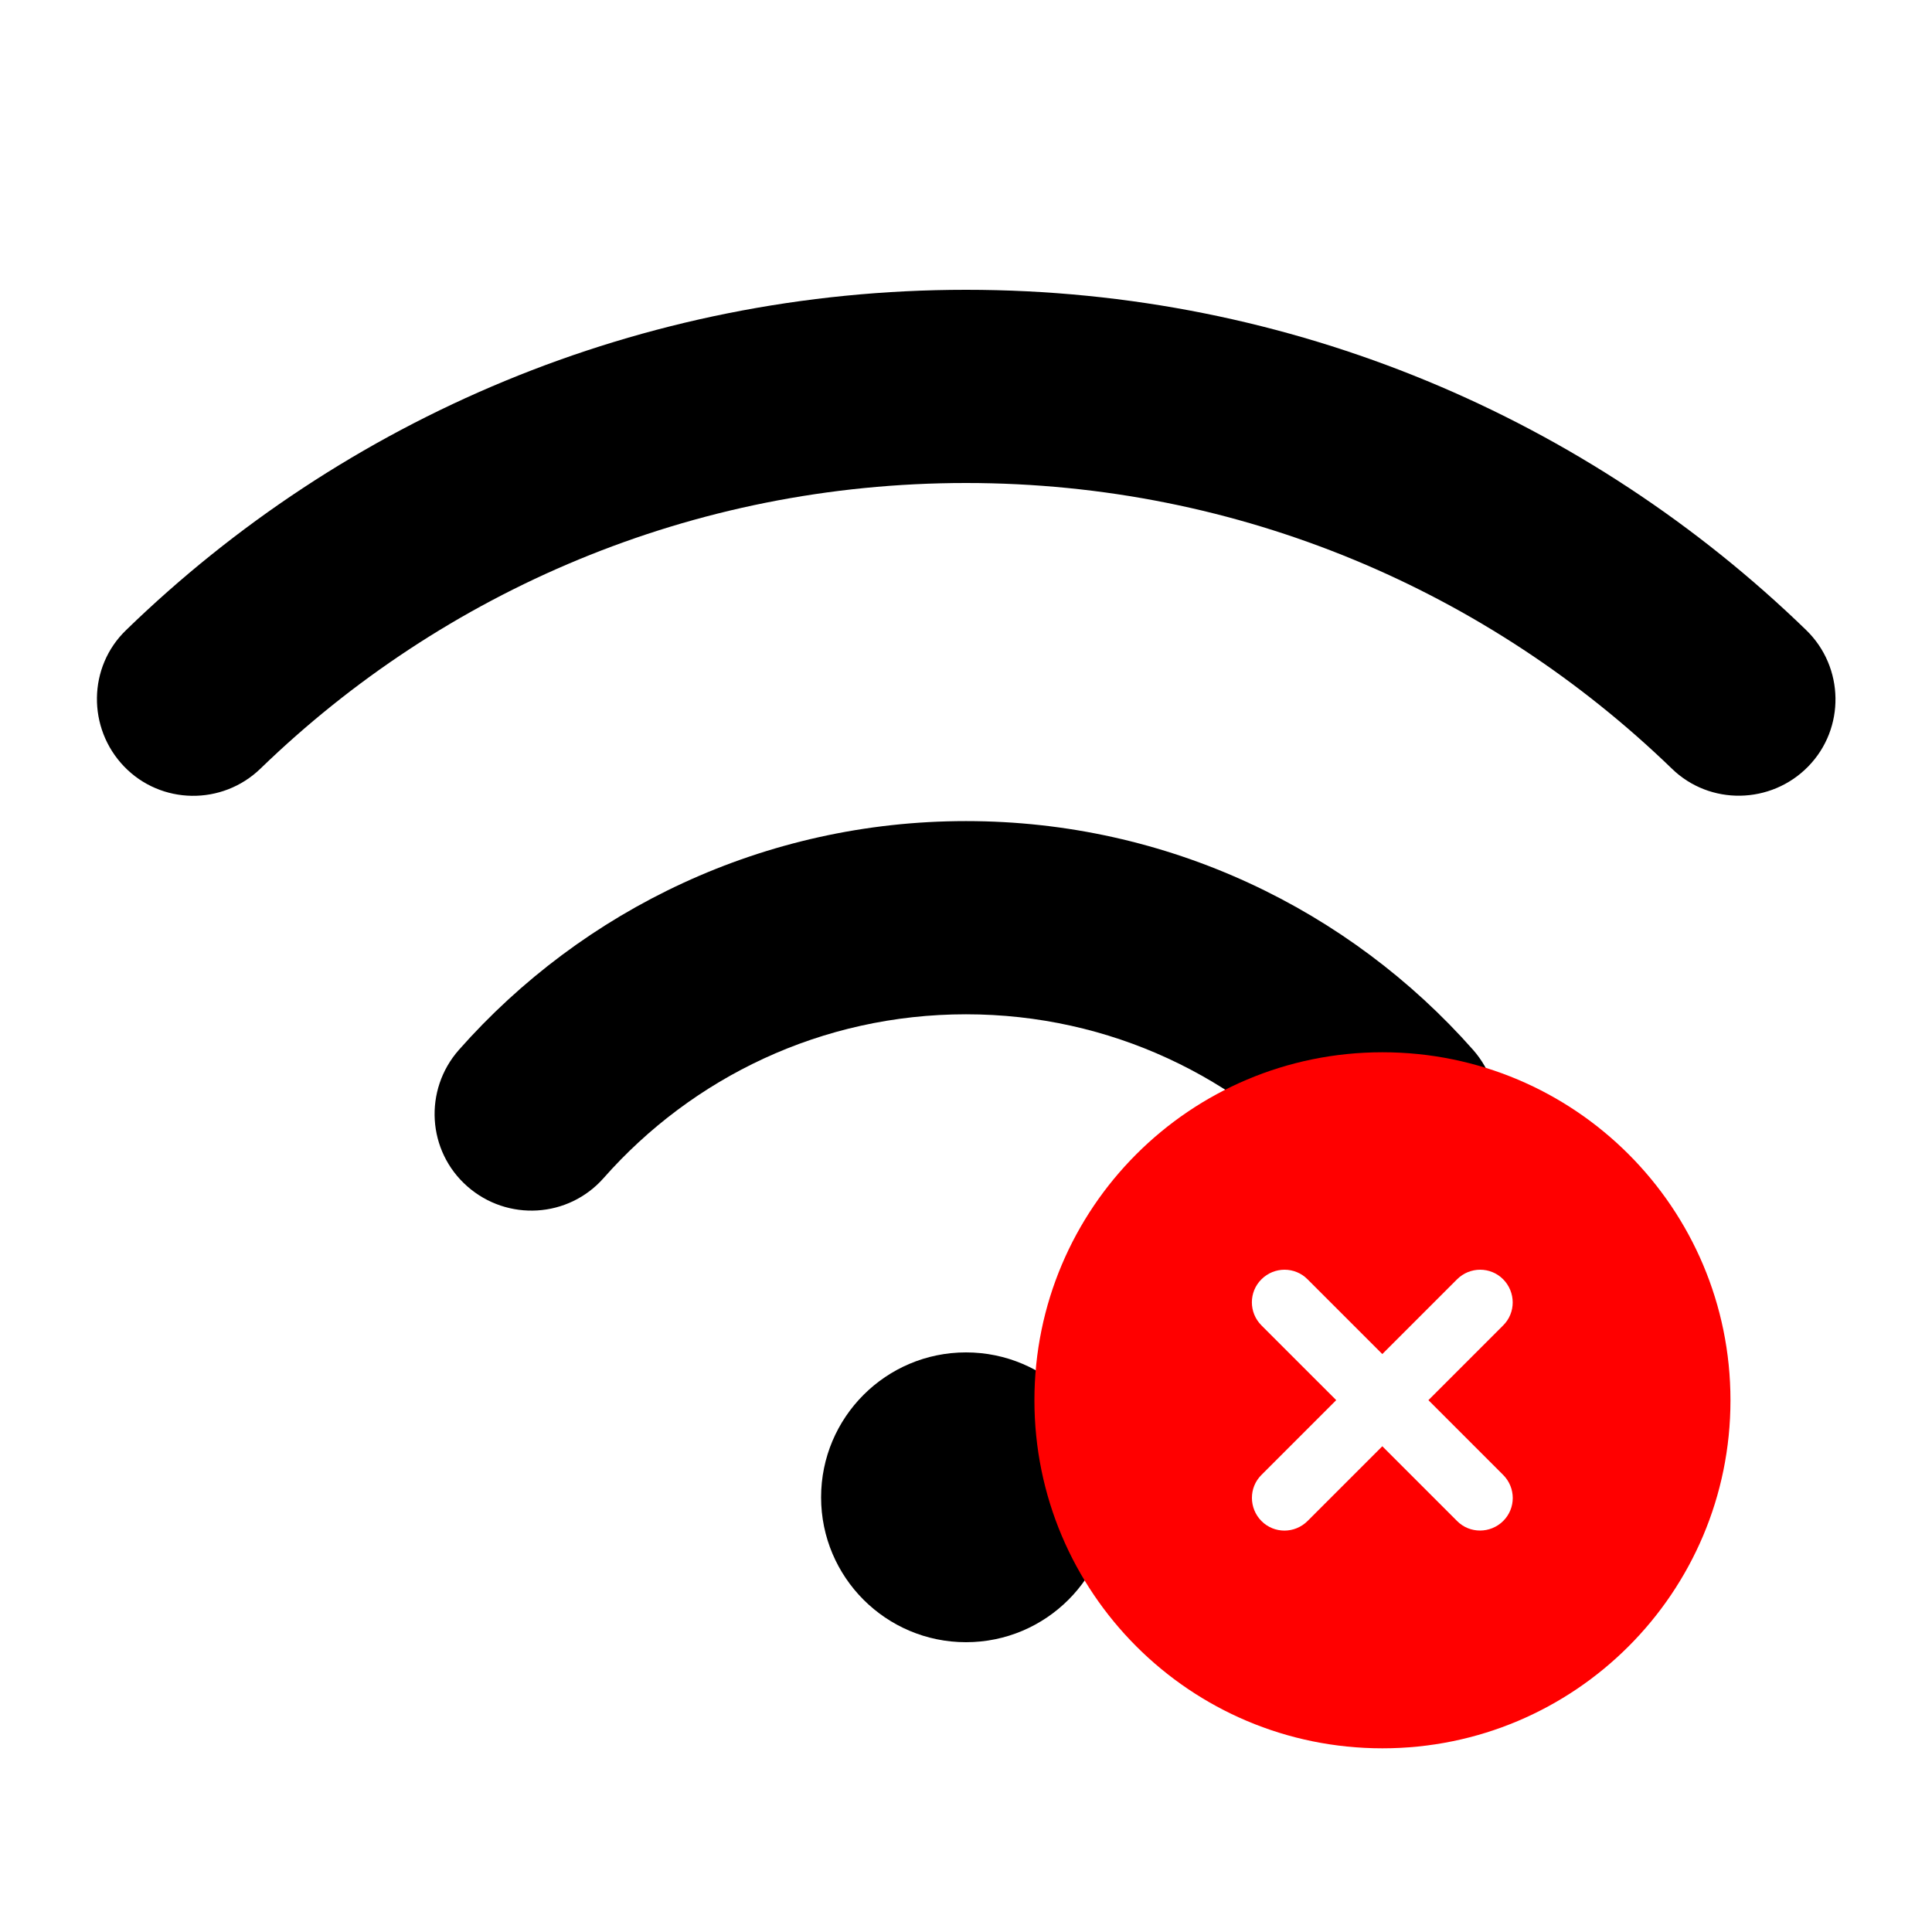 <svg width="1299" height="1299" xmlns="http://www.w3.org/2000/svg" xmlns:xlink="http://www.w3.org/1999/xlink" xml:space="preserve" overflow="hidden"><g transform="translate(-2332 -468)"><path d="M2981.5 792.75C2797 792.75 2629.96 865.819 2507.16 984.758 2481.39 1009.72 2440.18 1009.11 2415.42 983.338 2390.66 957.56 2391.06 916.358 2416.84 891.596 2562.78 749.923 2762.09 662.85 2981.5 662.85 3200.91 662.85 3400.22 749.923 3546.36 891.596 3572.14 916.561 3572.75 957.763 3547.78 983.338 3522.82 1008.91 3481.62 1009.72 3456.04 984.758 3333.04 865.819 3166 792.75 2981.5 792.75ZM2884.07 1474.72C2884.07 1420.94 2927.71 1377.3 2981.5 1377.3 3035.29 1377.3 3078.93 1420.94 3078.93 1474.72 3078.93 1528.51 3035.29 1572.15 2981.5 1572.15 2927.71 1572.15 2884.07 1528.51 2884.07 1474.72ZM2737.94 1259.98C2714.19 1286.98 2673.19 1289.41 2646.2 1265.67 2619.2 1241.92 2616.77 1200.92 2640.51 1173.93 2723.73 1079.75 2845.71 1020.07 2981.5 1020.07 3117.29 1020.07 3239.27 1079.75 3322.49 1173.93 3346.23 1200.92 3343.6 1241.92 3316.8 1265.67 3290.01 1289.41 3248.81 1286.78 3225.06 1259.98 3165.39 1192.4 3078.52 1149.97 2981.5 1149.97 2884.48 1149.97 2797.61 1192.4 2737.94 1259.98Z"/><g><g><g><path d="M3261.5 1643.5C3390.75 1643.5 3495.5 1538.75 3495.5 1409.5 3495.5 1280.25 3390.75 1175.5 3261.5 1175.5 3132.25 1175.5 3027.5 1280.25 3027.5 1409.5 3027.5 1538.75 3132.25 1643.5 3261.5 1643.5ZM3180.15 1328.15C3188.74 1319.56 3202.63 1319.56 3211.14 1328.15L3261.41 1378.42 3311.68 1328.15C3320.27 1319.56 3334.17 1319.56 3342.67 1328.15 3351.17 1336.74 3351.26 1350.63 3342.67 1359.14L3292.4 1409.41 3342.67 1459.68C3351.26 1468.27 3351.26 1482.17 3342.67 1490.67 3334.08 1499.17 3320.18 1499.26 3311.68 1490.67L3261.41 1440.4 3211.14 1490.67C3202.54 1499.26 3188.65 1499.26 3180.15 1490.67 3171.65 1482.08 3171.56 1468.18 3180.15 1459.68L3230.42 1409.41 3180.15 1359.14C3171.56 1350.54 3171.56 1336.65 3180.15 1328.15Z" fill="#FF0000"/></g></g></g></g></svg>